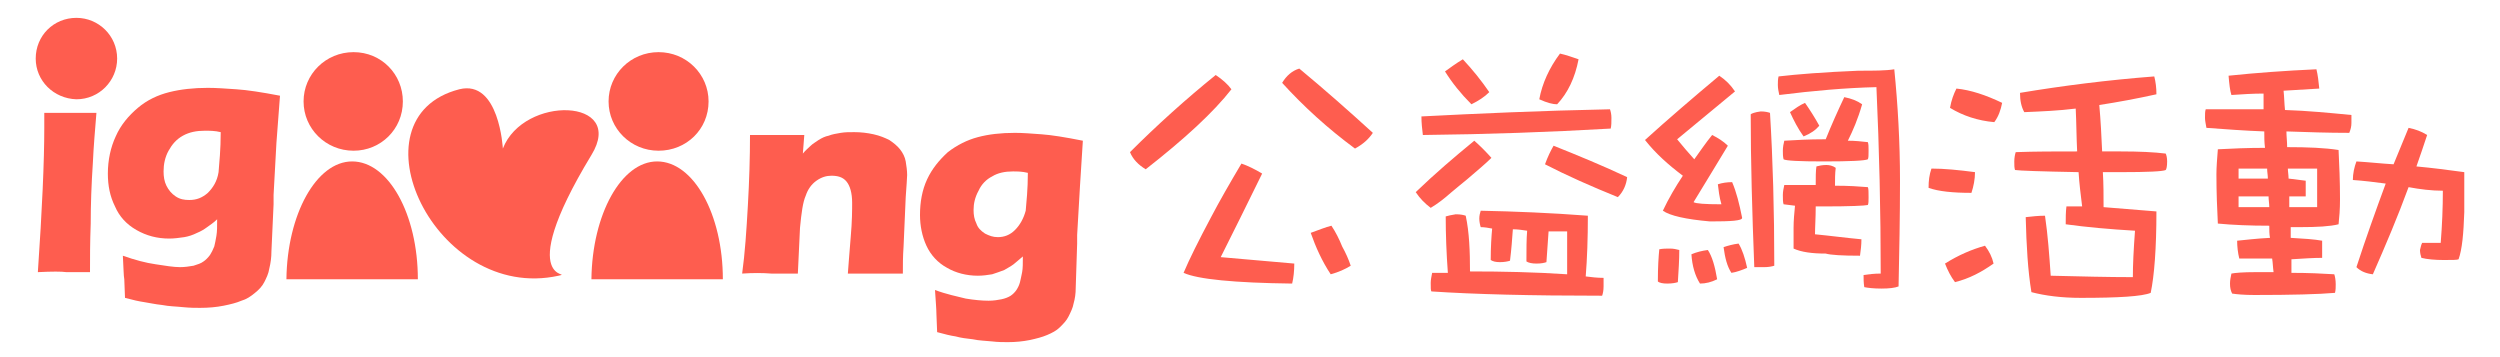 <?xml version="1.0" encoding="utf-8"?>
<!-- Generator: Adobe Illustrator 22.1.0, SVG Export Plug-In . SVG Version: 6.00 Build 0)  -->
<svg version="1.1" id="圖層_1" xmlns="http://www.w3.org/2000/svg" xmlns:xlink="http://www.w3.org/1999/xlink" x="0px" y="0px"
	 viewBox="0 0 350 50" style="enable-background:new 0 0 350 50;" xml:space="preserve">
<style type="text/css">
	.st0{display:none;}
	.st1{display:inline;fill:#BA6F6F;}
	.st2{fill:#FE5D4F;}
</style>
<g id="圖層_2_1_" class="st0">
	<rect x="-178.2" y="-290" class="st1" width="756" height="646"/>
</g>
<g>
	<g id="圖層_1_1_">
		<g>
			<path class="st2" d="M5.3,38.1c0.6-8.7,0.9-15.5,0.9-20.2v-2.1c1.9,0,3.2,0,3.8,0c0.3,0,1.5,0,3.5,0c-0.2,2.4-0.4,4.8-0.5,7
				c-0.2,3-0.3,5.9-0.3,8.5c-0.1,2.7-0.1,4.9-0.1,6.8H9.3C8.6,38,7.3,38,5.3,38.1z"/>
			<path class="st2" d="M17.2,35.8c1.7,0.6,3.2,1,4.6,1.2c1.3,0.2,2.5,0.4,3.4,0.4c0.7,0,1.3-0.1,1.9-0.2c0.6-0.2,1-0.3,1.4-0.6
				c0.3-0.2,0.6-0.5,0.9-0.9c0.2-0.3,0.4-0.7,0.6-1.2c0.1-0.4,0.2-0.9,0.3-1.5c0.1-0.6,0.1-1.3,0.1-2.3c-0.5,0.5-1,0.8-1.4,1.1
				s-0.9,0.6-1.4,0.8c-0.6,0.3-1.2,0.5-1.8,0.6c-0.7,0.1-1.4,0.2-2.1,0.2c-1.7,0-3.2-0.4-4.6-1.2s-2.4-1.9-3-3.3
				c-0.7-1.4-1-2.9-1-4.6c0-1.9,0.4-3.7,1.1-5.2c0.7-1.6,1.8-2.9,3.1-4c1.3-1.1,2.8-1.8,4.4-2.2s3.4-0.6,5.4-0.6
				c1.2,0,2.5,0.1,4,0.2c1.5,0.1,3.5,0.4,6.1,0.9L38.7,20l-0.4,7.3c0,0.5,0,0.9,0,1.3L38,35.2c0,0.8-0.1,1.6-0.3,2.4
				c-0.1,0.7-0.4,1.3-0.7,1.9c-0.3,0.6-0.8,1.1-1.3,1.5c-0.6,0.5-1.2,0.9-1.9,1.1c-0.7,0.3-1.5,0.5-2.5,0.7s-2.1,0.3-3.3,0.3
				c-0.6,0-1.4,0-2.4-0.1c-0.9-0.1-1.9-0.1-2.9-0.3c-1-0.1-1.8-0.3-2.5-0.4c-0.7-0.1-1.6-0.3-2.7-0.6l-0.1-2.6
				C17.3,38.6,17.3,37.5,17.2,35.8z M30.9,18.5c-0.8-0.2-1.6-0.2-2.2-0.2c-1.2,0-2.2,0.2-3.1,0.7s-1.5,1.2-2,2.1S22.9,23,22.9,24
				c0,0.7,0.1,1.4,0.4,2s0.7,1.1,1.3,1.5c0.6,0.4,1.2,0.5,1.9,0.5c1,0,1.8-0.3,2.6-1c0.7-0.7,1.3-1.6,1.5-2.9
				C30.7,22.8,30.9,21,30.9,18.5z"/>
			<path class="st2" d="M103.9,38.3c0.4-2.9,0.6-6,0.8-9.5c0.2-3.5,0.3-6.8,0.3-9.9c1.5,0,2.8,0,3.9,0c1.3,0,2.5,0,3.7,0l-0.2,2.6
				c0.4-0.5,0.8-0.8,1.1-1.1c0.3-0.3,0.7-0.5,1.1-0.8c0.5-0.3,0.9-0.5,1.4-0.6c0.5-0.2,1.1-0.3,1.7-0.4s1.2-0.1,1.9-0.1
				c0.9,0,1.8,0.1,2.7,0.3c0.9,0.2,1.6,0.5,2.2,0.8c0.6,0.4,1.1,0.8,1.5,1.3s0.7,1.1,0.8,1.7c0.1,0.6,0.2,1.3,0.2,1.9
				c0,0.5-0.1,1.5-0.2,3.1l-0.3,6.9c-0.1,1.4-0.1,2.6-0.1,3.8c-1.3,0-2.5,0-3.6,0c-1.5,0-2.9,0-4.1,0c0.1-1.1,0.2-2.9,0.4-5.1
				s0.2-3.9,0.2-4.8c0-1.4-0.3-2.4-0.8-3s-1.2-0.8-2.1-0.8c-0.7,0-1.4,0.2-2.1,0.7s-1.2,1.2-1.5,2.1c-0.4,0.9-0.6,2.4-0.8,4.5
				c-0.1,2.1-0.2,4.2-0.3,6.4c-1.3,0-2.5,0-3.7,0C106.7,38.2,105.4,38.2,103.9,38.3z"/>
			<path class="st2" d="M130.9,40.6c1.6,0.6,3.1,0.9,4.3,1.2c1.2,0.2,2.3,0.3,3.2,0.3c0.7,0,1.3-0.1,1.8-0.2c0.5-0.1,1-0.3,1.3-0.5
				s0.6-0.5,0.8-0.8s0.4-0.7,0.5-1.1s0.2-0.9,0.3-1.4s0.1-1.3,0.1-2.2c-0.5,0.4-0.9,0.8-1.3,1.1c-0.4,0.3-0.8,0.5-1.3,0.8
				c-0.5,0.2-1.1,0.4-1.7,0.6c-0.6,0.1-1.3,0.2-2,0.2c-1.6,0-3.1-0.4-4.3-1.1c-1.3-0.7-2.3-1.8-2.9-3.1c-0.6-1.3-0.9-2.8-0.9-4.3
				c0-1.8,0.3-3.5,1-5s1.7-2.7,2.9-3.8c1.3-1,2.7-1.7,4.2-2.1s3.2-0.6,5.2-0.6c1.1,0,2.3,0.1,3.7,0.2s3.3,0.4,5.8,0.9l-0.4,6.3
				l-0.4,6.9c0,0.5,0,0.9,0,1.2l-0.2,6.2c0,0.8-0.1,1.5-0.3,2.2c-0.1,0.6-0.4,1.2-0.7,1.8s-0.7,1-1.2,1.5s-1.1,0.8-1.8,1.1
				s-1.5,0.5-2.4,0.7c-1,0.2-2,0.3-3.1,0.3c-0.6,0-1.4,0-2.2-0.1c-0.9-0.1-1.8-0.1-2.7-0.3c-0.9-0.1-1.7-0.2-2.4-0.4
				c-0.7-0.1-1.5-0.3-2.6-0.6l-0.1-2.5C131.1,43.3,131,42.2,130.9,40.6z M143.9,24.2c-0.8-0.2-1.5-0.2-2.1-0.2
				c-1.1,0-2.1,0.2-2.9,0.7c-0.8,0.4-1.5,1.1-1.9,2c-0.5,0.9-0.7,1.8-0.7,2.7c0,0.7,0.1,1.3,0.4,1.9c0.2,0.6,0.6,1,1.2,1.4
				c0.6,0.3,1.1,0.5,1.8,0.5c0.9,0,1.7-0.3,2.4-1s1.2-1.6,1.5-2.7C143.7,28.3,143.9,26.5,143.9,24.2z"/>
			<path class="st2" d="M49.5,7.3c3.9,0,6.9,3.1,6.9,6.9c0,3.9-3.1,6.9-6.9,6.9c-3.9,0-7-3.1-7-6.9S45.6,7.3,49.5,7.3z"/>
			<path class="st2" d="M10.7,2.5c3.1,0,5.7,2.5,5.7,5.7c0,3.1-2.5,5.7-5.7,5.7C7.5,13.8,5,11.3,5,8.2C5,5,7.5,2.5,10.7,2.5z"/>
			<path class="st2" d="M70.4,20.8c0,0-0.5-9.7-6.1-8.3c-15.5,4-3.4,29.9,13.9,26.1c2.5-0.6-6.8,1.9,4.6-16.9
				C87.7,13.7,73.3,13.3,70.4,20.8z"/>
			<path class="st2" d="M58.5,39.1c0-9.1-4.1-16.5-9.2-16.5c-5,0-9.1,7.4-9.2,16.5H58.5z"/>
			<path class="st2" d="M92.2,7.3c3.9,0,7,3.1,7,6.9c0,3.9-3.1,6.9-7,6.9s-7-3.1-7-6.9S88.3,7.3,92.2,7.3z"/>
			<path class="st2" d="M101.2,39.1c0-9.1-4.1-16.5-9.2-16.5c-5,0-9.1,7.4-9.2,16.5H101.2z"/>
			<path class="st2" d="M78.2,38.6"/>
		</g>
		<g>
			<path class="st2" d="M170.2,10.5c0.9,0.6,1.7,1.3,2.2,2c-2.5,3.2-6.5,6.9-12,11.2c-1-0.6-1.8-1.4-2.2-2.4
				C162,17.5,166,13.9,170.2,10.5z M173.8,22.9c0.9,0.3,1.9,0.8,2.9,1.4c-2.1,4.3-4,8.1-5.8,11.7c3.4,0.3,6.8,0.6,10.3,0.9
				c0,1-0.1,2-0.3,2.8c-8.1-0.1-13.2-0.6-15.2-1.5c0.8-1.9,2.1-4.5,3.8-7.7C170.7,28.2,172.2,25.6,173.8,22.9z M181.9,9.6
				c3.5,2.9,6.9,5.9,10.3,9c-0.6,0.9-1.4,1.6-2.5,2.2c-3.8-2.8-7.2-5.9-10.2-9.2C180.1,10.6,180.9,9.9,181.9,9.6z M186.4,31.6
				c0.6,0.9,1.1,1.9,1.5,2.9c0.5,0.9,0.9,1.8,1.2,2.7c-0.8,0.5-1.7,0.9-2.8,1.2c-1.2-1.8-2.1-3.8-2.8-5.8
				C184.6,32.2,185.6,31.8,186.4,31.6z"/>
			<path class="st2" d="M206.4,19.7c0.8,0.7,1.6,1.5,2.4,2.4c-0.8,0.8-2,1.8-3.4,3c-0.7,0.6-1.5,1.2-2.3,1.9
				c-0.9,0.8-1.8,1.5-2.8,2.1c-0.8-0.6-1.5-1.3-2.1-2.2C200.9,24.3,203.6,22,206.4,19.7z M225.4,15.3c0.1,0.3,0.2,0.7,0.2,1.2
				c0,0.6,0,1.1-0.1,1.5c-8.6,0.5-17.3,0.8-26.3,0.9c-0.1-0.8-0.2-1.7-0.2-2.6C206.8,15.9,215.6,15.5,225.4,15.3z M205.8,38
				c4.6,0,9.1,0.1,13.6,0.4c0-1.9,0-3.9,0-6c-0.9,0-1.7,0-2.6,0c-0.1,1.4-0.2,2.8-0.3,4.3c-0.3,0.1-0.7,0.2-1.4,0.2
				c-0.6,0-1.1-0.1-1.4-0.3c0-1.7,0-3.1,0.1-4.3c-0.7-0.1-1.3-0.2-2-0.2c-0.1,1.4-0.2,2.8-0.4,4.4c-0.3,0.1-0.8,0.2-1.4,0.2
				c-0.6,0-1-0.1-1.3-0.3c0-1.8,0.1-3.3,0.2-4.4c-0.5-0.1-1.1-0.2-1.6-0.2c-0.1-0.3-0.2-0.8-0.2-1.2c0-0.4,0.1-0.8,0.2-1.1
				c4.8,0.1,9.8,0.3,15,0.7c0,3.2-0.1,6-0.3,8.5c0.8,0.1,1.6,0.2,2.5,0.2c0,0.4,0,0.8,0,1.2c0,0.6-0.1,1-0.2,1.3
				c-10,0-17.9-0.2-23.9-0.6c-0.1-0.1-0.1-0.5-0.1-1.2c0-0.4,0.1-0.9,0.2-1.4c0.7,0,1.4,0,2.2,0c-0.2-2.7-0.3-5.4-0.3-7.9
				c0.3-0.1,0.8-0.2,1.4-0.3c0.7,0,1.1,0.1,1.4,0.2C205.7,32.5,205.8,35.2,205.8,38z M204.8,8.3c1.4,1.5,2.6,3,3.7,4.6
				c-0.7,0.7-1.5,1.2-2.5,1.7c-1.5-1.5-2.7-3-3.7-4.6C203,9.5,203.8,8.9,204.8,8.3z M218.4,7.5c0.9,0.2,1.7,0.5,2.6,0.8
				c-0.5,2.6-1.5,4.7-3,6.3c-0.6,0-1.4-0.2-2.5-0.7C215.9,11.7,216.9,9.5,218.4,7.5z M217.5,20.4c3.5,1.4,6.9,2.8,10.3,4.4
				c-0.1,1-0.5,2-1.3,2.8c-3.7-1.5-7.1-3-10.2-4.6C216.7,21.9,217.1,21.1,217.5,20.4z"/>
			<path class="st2" d="M237.2,22.3c0.8-1.1,1.6-2.3,2.5-3.4c0.8,0.4,1.6,0.9,2.2,1.5c-1.5,2.5-3.1,5.1-4.8,7.9
				c0.3,0.2,1.6,0.3,3.9,0.3c-0.3-1-0.4-2-0.5-2.8c0.6-0.2,1.3-0.3,2-0.3c0.6,1.4,1,3,1.4,5c0,0.4-1.5,0.5-4.5,0.5
				c-3.4-0.3-5.6-0.8-6.6-1.5c0.8-1.7,1.8-3.4,2.8-4.9c-2-1.5-3.8-3.1-5.3-5c3.2-2.9,6.7-5.9,10.4-9c0.9,0.6,1.6,1.3,2.2,2.2
				c-2.7,2.2-5.4,4.5-8.1,6.7C235.6,20.5,236.4,21.4,237.2,22.3z M233.8,34.8c0.5,0,0.9,0.1,1.3,0.2c0,1.4-0.1,2.9-0.2,4.5
				c-0.3,0.1-0.8,0.2-1.5,0.2c-0.6,0-1.1-0.1-1.3-0.3c0-2,0.1-3.5,0.2-4.5C232.8,34.8,233.3,34.8,233.8,34.8z M239.1,35
				c0.6,0.9,1,2.3,1.3,4.1c-0.8,0.4-1.6,0.6-2.4,0.6c-0.7-1.1-1.1-2.5-1.2-4.1C237.5,35.3,238.3,35.1,239.1,35z M243.4,34.1
				c0.5,0.8,0.9,2,1.2,3.4c-0.7,0.3-1.5,0.6-2.2,0.7c-0.6-0.9-0.9-2.1-1.1-3.6C241.9,34.4,242.6,34.2,243.4,34.1z M246.5,15.6
				c0.6,0,1,0.1,1.3,0.2c0.4,6.6,0.6,13.7,0.6,21.4c-0.3,0.1-0.8,0.2-1.4,0.2c-0.7,0-1.2,0-1.4,0c-0.3-7.7-0.5-14.8-0.5-21.4
				C245.2,15.9,245.7,15.7,246.5,15.6z M265.2,9.7c0.5,5,0.8,10.2,0.8,15.6c0,5.1-0.1,10-0.2,14.8c-0.5,0.2-1.3,0.3-2.4,0.3
				s-1.9-0.1-2.4-0.2c-0.1-0.6-0.1-1.2-0.1-1.7c0.7-0.1,1.5-0.2,2.4-0.2c0-8.6-0.2-17.3-0.6-26.1c-4.3,0.1-8.8,0.5-13.6,1.1
				c-0.1-0.5-0.2-0.9-0.2-1.4c0-0.4,0-0.8,0.1-1.2c2.6-0.3,6.3-0.6,11.2-0.8C262.3,9.9,264,9.9,265.2,9.7z M258.7,19.7
				c1,0,1.9,0.1,2.8,0.2c0.1,0.3,0.1,0.6,0.1,1.2s0,1-0.1,1.2c-0.4,0.2-2.5,0.3-6.2,0.3c-3.4,0-5.3-0.1-5.6-0.3
				c-0.1-0.4-0.1-0.8-0.1-1.2c0-0.5,0.1-1,0.2-1.4c1.7-0.1,3.5-0.2,5.5-0.2c0.1,0,0.3,0,0.3,0c0.8-2,1.7-4,2.6-5.9
				c1,0.2,1.8,0.5,2.5,1C260.1,16.7,259.4,18.3,258.7,19.7z M256.9,26c1.9,0,3.4,0.1,4.6,0.2c0.1,0.2,0.1,0.7,0.1,1.4
				c0,0.5,0,0.9-0.1,1.1c-0.4,0.1-2.5,0.2-6.2,0.2c-0.4,0-0.8,0-1.1,0c0,1.6-0.1,2.9-0.1,3.9c2.1,0.2,4.3,0.5,6.5,0.7
				c0,0.8-0.1,1.6-0.2,2.3c-2.5,0-4.1-0.1-4.8-0.3c-1.9,0-3.4-0.2-4.5-0.7c0-0.9,0-1.9,0-2.9c0-1,0.1-2.1,0.2-3.1
				c-0.9-0.1-1.5-0.2-1.6-0.2c-0.1-0.3-0.1-0.8-0.1-1.3s0.1-0.9,0.2-1.4c1.4,0,2.8,0,4.4,0c0-1.1,0-2,0.1-2.6
				c0.4-0.1,0.8-0.2,1.4-0.2c0.4,0,0.9,0.1,1.3,0.4C256.9,24.3,256.9,25.1,256.9,26z M252.7,14.4c0.7,1,1.4,2.1,2,3.2
				c-0.5,0.6-1.2,1.1-2.2,1.5c-0.8-1.1-1.4-2.3-1.9-3.4C251.3,15.2,252,14.7,252.7,14.4z"/>
		</g>
	</g>
	<g>
		<path class="st2" d="M270.4,23.6c1.8,0,3.8,0.2,6.1,0.5c0,1-0.2,2-0.5,2.9c-2.6,0-4.6-0.2-6-0.7C270,25.3,270.1,24.5,270.4,23.6z
			 M277.9,34.4c0.6,0.8,1,1.6,1.2,2.5c-1.7,1.2-3.4,2.1-5.4,2.6c-0.6-0.8-1-1.6-1.4-2.6C274.2,35.7,276.1,34.9,277.9,34.4z
			 M273.9,12.4c2,0.2,4.1,0.9,6.4,2c-0.2,1-0.5,1.9-1.1,2.7c-2.3-0.2-4.4-0.9-6.2-2C273.2,14,273.5,13.2,273.9,12.4z M290.8,21.2
			c-0.1-2-0.1-4-0.2-6c-2.4,0.3-4.8,0.4-7.2,0.5c-0.4-0.7-0.6-1.6-0.6-2.7c6-1,12.3-1.8,18.8-2.3c0.2,0.8,0.3,1.6,0.3,2.5
			c-2.7,0.6-5.4,1.1-8,1.5c0.2,2.2,0.3,4.3,0.4,6.5c0.9,0,1.7,0,2.6,0c2.6,0,4.7,0.1,6.3,0.3c0.1,0.2,0.2,0.6,0.2,1.1
			c0,0.7-0.1,1.1-0.2,1.2c-0.4,0.2-2.5,0.3-6.3,0.3c-0.9,0-1.7,0-2.5,0c0.1,1.6,0.1,3.3,0.1,4.9c2.6,0.2,5.1,0.4,7.4,0.6
			c0,5.2-0.3,9-0.8,11.4c-1.2,0.5-4.5,0.7-9.8,0.7c-2.7,0-5-0.3-6.9-0.8c-0.5-3-0.7-6.5-0.8-10.5c0.9-0.1,1.8-0.2,2.7-0.2
			c0.4,2.7,0.6,5.5,0.8,8.4c4.2,0.1,8,0.2,11.5,0.2c0-1.7,0.1-3.8,0.3-6.5c-3.5-0.2-6.8-0.5-9.7-0.9c0-0.9,0-1.7,0.1-2.5
			c0.7,0,1.4,0,2.2,0c-0.2-1.6-0.4-3.2-0.5-4.8c-5.3-0.1-8.3-0.2-8.9-0.3c-0.1-0.3-0.1-0.7-0.1-1.2s0.1-1,0.2-1.3
			C284.9,21.2,287.8,21.2,290.8,21.2z"/>
		<path class="st2" d="M319.7,12.7c0.1,0.9,0.1,1.8,0.2,2.7c3.1,0.1,6.2,0.4,9.3,0.7c0,0.3,0,0.7,0,1.1c0,0.5-0.1,0.9-0.3,1.4
			c-3,0-5.9-0.1-8.8-0.2c0,0.7,0.1,1.4,0.1,2.2c2.9,0,5.3,0.1,7.2,0.4c0.1,2.1,0.2,4.4,0.2,6.9c0,1.4-0.1,2.6-0.2,3.5
			c-1.2,0.3-3,0.4-5.4,0.4c-0.4,0-0.8,0-1.3,0c0,0.6,0,1.1,0,1.5c1.8,0.1,3.3,0.2,4.4,0.4c0,0.8,0,1.6,0,2.4c-1.2,0-2.7,0.1-4.3,0.2
			c0,0.5,0,1.2,0,1.9c2.4,0,4.4,0.1,6,0.2c0.1,0.3,0.2,0.8,0.2,1.4c0,0.4,0,0.8-0.1,1.2c-2.3,0.2-6.1,0.3-11.3,0.3
			c-1.4,0-2.5-0.1-3.1-0.2c-0.2-0.4-0.3-0.8-0.3-1.4c0-0.5,0.1-0.9,0.2-1.4c0.5-0.1,1.6-0.2,3.4-0.2c0.9,0,1.7,0,2.5,0
			c-0.1-0.7-0.1-1.3-0.2-1.9c-1.4,0-2.9,0-4.6,0c-0.2-0.8-0.3-1.7-0.3-2.5c1.1-0.1,2.6-0.3,4.6-0.4l0,0c-0.1-0.5-0.1-1.1-0.1-1.7
			c-2.7,0-5.1-0.1-7.2-0.3c-0.1-2-0.2-4.3-0.2-6.9c0-1,0.1-2.2,0.2-3.5c1.9-0.1,4.1-0.2,6.6-0.2c-0.1-0.8-0.1-1.5-0.1-2.3
			c-2.7-0.1-5.4-0.3-8.1-0.5c-0.1-0.6-0.2-1-0.2-1.4c0-0.5,0-0.9,0.1-1.2c2.7,0,5.4,0,8.1,0c0-0.8,0-1.5,0-2.2c-1.5,0-3,0.1-4.5,0.2
			c-0.2-0.6-0.3-1.5-0.4-2.7c3.8-0.4,7.9-0.7,12.3-0.9c0.2,0.8,0.3,1.7,0.4,2.7C323.1,12.5,321.4,12.6,319.7,12.7z M313.4,23.6V25
			c0.8,0,1.7,0,2.7,0c0.5,0,0.9,0,1.4,0c0-0.5-0.1-0.9-0.1-1.4H313.4z M317.7,29c0-0.5-0.1-1-0.1-1.5c-1.3,0-2.7,0-4.2,0V29H317.7z
			 M320.3,23.6c0,0.4,0.1,0.9,0.1,1.4c0.9,0.1,1.7,0.2,2.4,0.3c0,0.6,0,1.4,0,2.2c-0.7,0-1.5,0-2.3,0c0,0.6,0,1.1,0,1.5h3.9v-5.4
			H320.3L320.3,23.6z M337.2,26.2c-1.5,4.1-3.2,8.1-5,12.2c-0.9-0.1-1.7-0.4-2.3-1c1.3-4,2.7-7.9,4.1-11.7c-1.5-0.2-3.1-0.4-4.6-0.5
			c0-0.9,0.2-1.8,0.5-2.6c1.7,0.1,3.5,0.3,5.2,0.4c0.7-1.7,1.4-3.4,2.1-5.1c1,0.2,1.8,0.5,2.6,1c-0.5,1.5-1,3-1.5,4.4
			c2.2,0.2,4.5,0.5,6.7,0.8c0,1.9,0,3.8,0,5.6c-0.1,3-0.3,5.2-0.8,6.6c-0.2,0.1-0.9,0.1-2.1,0.1s-2.3-0.1-3.1-0.3
			c-0.1-0.3-0.2-0.7-0.2-1.1c0.1-0.3,0.1-0.6,0.3-1c0.8,0,1.7,0,2.6,0c0.2-2.5,0.3-4.9,0.3-7.3C340.4,26.7,338.8,26.5,337.2,26.2z"
			/>
	</g>
</g>
</svg>
